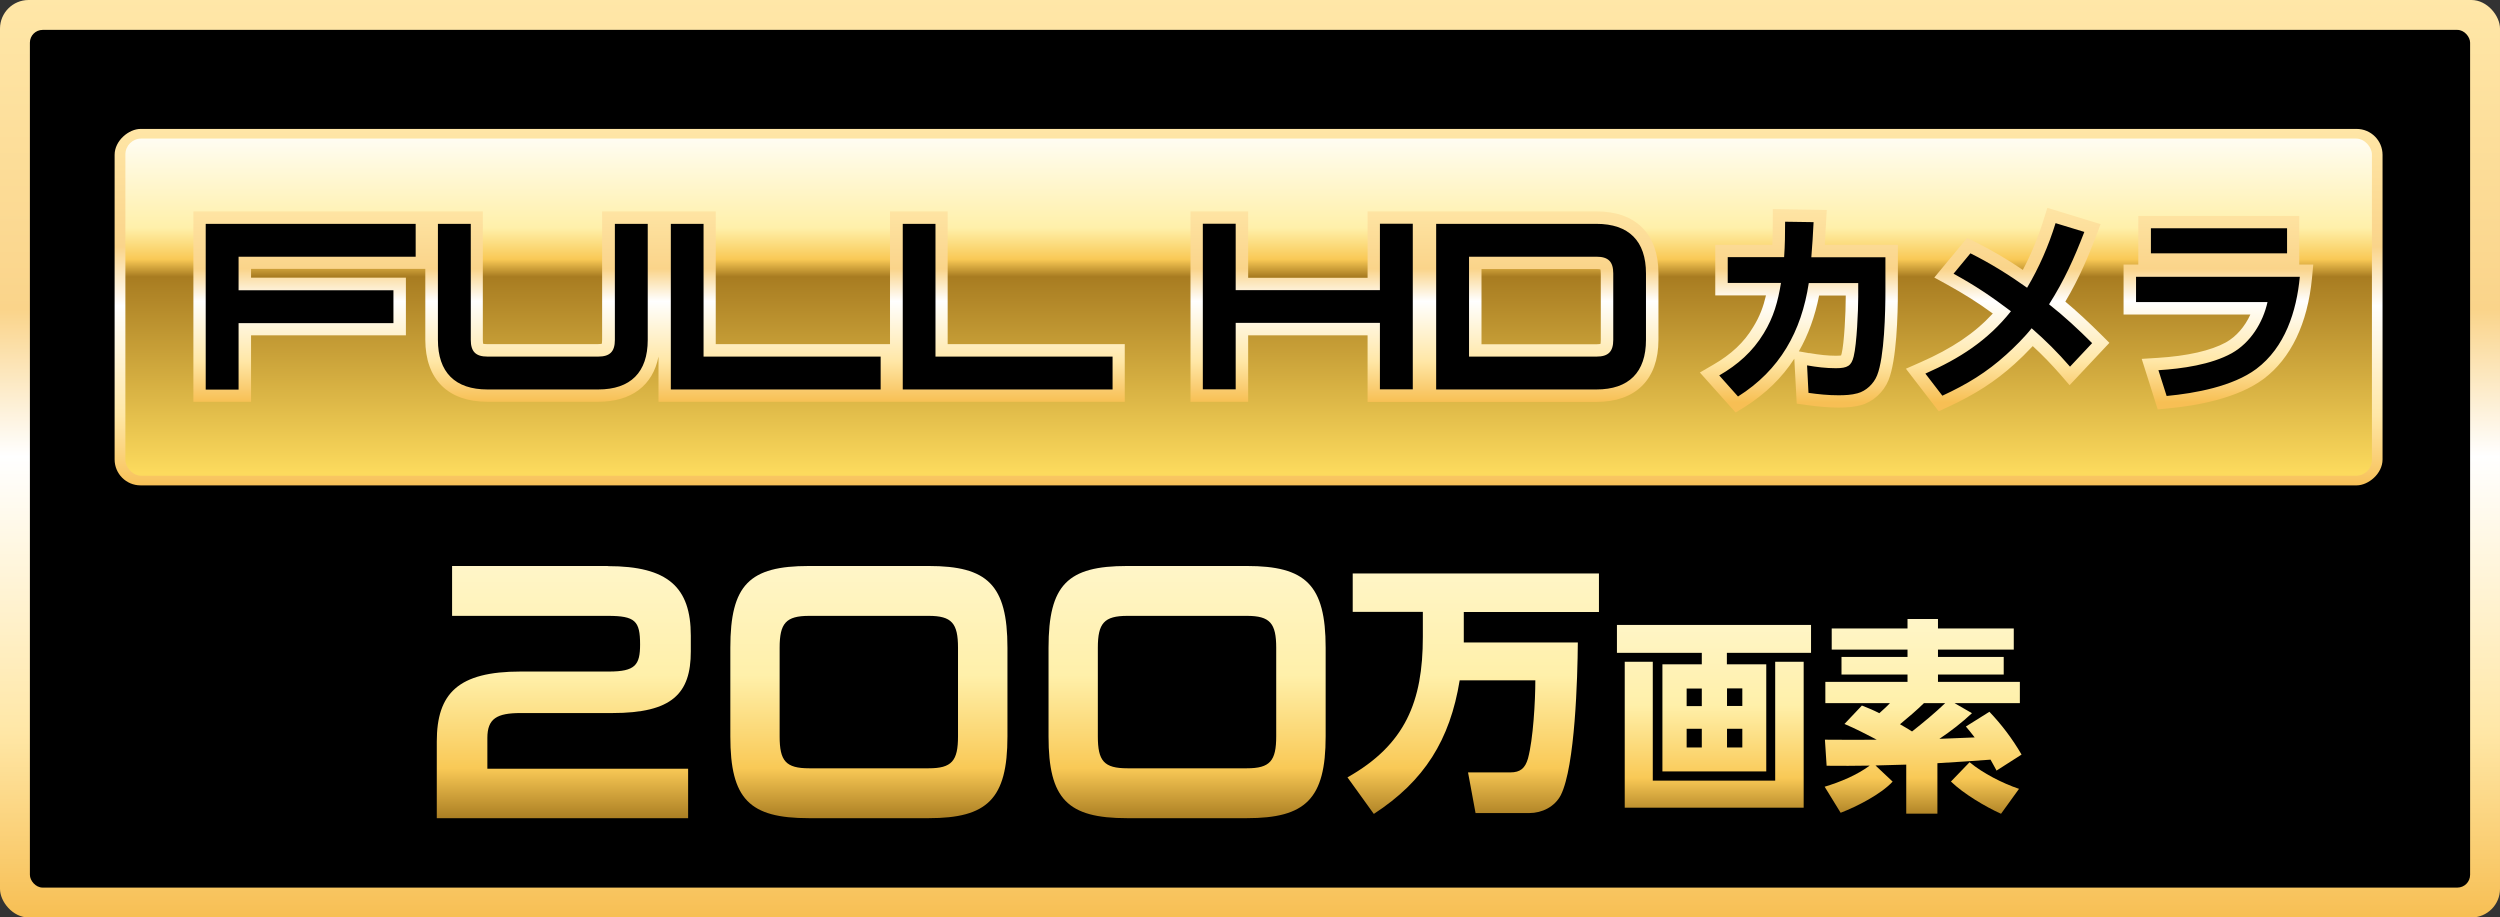 <?xml version="1.0" encoding="UTF-8"?>
<svg id="_レイヤー_2" data-name="レイヤー 2" xmlns="http://www.w3.org/2000/svg" xmlns:xlink="http://www.w3.org/1999/xlink" viewBox="0 0 176.46 64.76">
  <rect x="0" y="0" width="176.46" height="64.76" fill="#333333" stroke="none"/>
  <defs>
    <style>
      .cls-1 {
        fill: url(#linear-gradient-8);
      }

      .cls-2 {
        fill: url(#linear-gradient-7);
      }

      .cls-3 {
        fill: url(#linear-gradient-5);
      }

      .cls-4 {
        fill: url(#linear-gradient-6);
      }

      .cls-5 {
        fill: url(#linear-gradient-9);
      }

      .cls-6 {
        fill: url(#linear-gradient-4);
      }

      .cls-7 {
        fill: url(#linear-gradient-3);
      }

      .cls-8 {
        fill: url(#linear-gradient-2);
      }

      .cls-9 {
        fill: url(#linear-gradient);
      }

      .cls-10 {
        fill: url(#linear-gradient-10);
      }

      .cls-11 {
        fill: url(#linear-gradient-11);
      }

      .cls-12 {
        fill: url(#linear-gradient-12);
      }
    </style>
    <linearGradient id="linear-gradient" x1="88.23" y1="-.23" x2="88.23" y2="64.69" gradientUnits="userSpaceOnUse">
      <stop offset="0" stop-color="#ffe7a8"/>
      <stop offset=".34" stop-color="#fad48a"/>
      <stop offset=".5" stop-color="#fff"/>
      <stop offset=".8" stop-color="#ffe7a6"/>
      <stop offset="1" stop-color="#f7bf54"/>
    </linearGradient>
    <linearGradient id="linear-gradient-2" x1="39.79" y1="25.74" x2="39.79" y2="98.78" gradientUnits="userSpaceOnUse">
      <stop offset="0" stop-color="#fff"/>
      <stop offset=".3" stop-color="#fff0aa"/>
      <stop offset=".39" stop-color="#f9c956"/>
      <stop offset=".44" stop-color="#a87c21"/>
      <stop offset="1" stop-color="#fcda5d"/>
    </linearGradient>
    <linearGradient id="linear-gradient-3" x1="61.34" y1="25.74" x2="61.34" y2="98.78" xlink:href="#linear-gradient-2"/>
    <linearGradient id="linear-gradient-4" x1="83.79" y1="25.74" x2="83.79" y2="98.78" xlink:href="#linear-gradient-2"/>
    <linearGradient id="linear-gradient-5" x1="103.99" y1="25.74" x2="103.99" y2="98.78" xlink:href="#linear-gradient-2"/>
    <linearGradient id="linear-gradient-6" x1="120.99" y1="32.54" x2="120.99" y2="89.91" xlink:href="#linear-gradient-2"/>
    <linearGradient id="linear-gradient-7" x1="120.99" y1="32.54" x2="120.99" y2="89.91" xlink:href="#linear-gradient-2"/>
    <linearGradient id="linear-gradient-8" x1="140.11" y1="32.54" x2="140.11" y2="89.91" xlink:href="#linear-gradient-2"/>
    <linearGradient id="linear-gradient-9" x1="135.73" y1="32.54" x2="135.73" y2="89.91" xlink:href="#linear-gradient-2"/>
    <linearGradient id="linear-gradient-10" x1="88.13" y1="8.62" x2="88.13" y2="34.52" gradientTransform="translate(66.45 109.81) rotate(-90)" xlink:href="#linear-gradient"/>
    <linearGradient id="linear-gradient-11" x1="88.13" y1="8.67" x2="88.13" y2="33.36" xlink:href="#linear-gradient-2"/>
    <linearGradient id="linear-gradient-12" x1="88.47" y1="14.14" x2="88.47" y2="28.38" xlink:href="#linear-gradient"/>
  </defs>
  <g id="design">
    <g>
      <g>
        <rect class="cls-9" width="176.46" height="64.76" rx="2.02" ry="2.02"/>
        <rect x="2.11" y="2.11" width="172.24" height="60.54" rx=".9" ry=".9"/>
        <g>
          <path class="cls-8" d="M42.9,39.95h-10.99v3.52h10.99c1.94,0,2.28.36,2.28,2.02,0,1.45-.34,1.91-2.2,1.91h-6.23c-4.4,0-5.92,1.53-5.92,4.94v5.41h17.74v-3.49h-14.17v-2.17c0-1.37.67-1.76,2.35-1.76h6.47c4.22,0,5.54-1.37,5.54-4.35v-1.11c0-3.41-1.6-4.91-5.85-4.91Z"/>
          <path class="cls-7" d="M65.55,39.95h-8.46c-4.19,0-5.54,1.32-5.54,5.77v6.26c0,4.42,1.34,5.77,5.54,5.77h8.46c4.14,0,5.56-1.35,5.56-5.77v-6.26c0-4.45-1.42-5.77-5.56-5.77ZM67.62,51.98c0,1.73-.44,2.25-2.07,2.25h-8.43c-1.66,0-2.09-.52-2.09-2.25v-6.26c0-1.73.44-2.25,2.09-2.25h8.43c1.63,0,2.07.52,2.07,2.25v6.26Z"/>
          <path class="cls-6" d="M88.01,39.95h-8.46c-4.19,0-5.54,1.32-5.54,5.77v6.26c0,4.42,1.34,5.77,5.54,5.77h8.46c4.14,0,5.56-1.35,5.56-5.77v-6.26c0-4.45-1.42-5.77-5.56-5.77ZM90.08,51.98c0,1.73-.44,2.25-2.07,2.25h-8.43c-1.66,0-2.09-.52-2.09-2.25v-6.26c0-1.73.44-2.25,2.09-2.25h8.43c1.63,0,2.07.52,2.07,2.25v6.26Z"/>
          <path class="cls-3" d="M95.48,43.19h4.95v1.77c0,4.55-1.23,7.6-5.32,9.91l1.86,2.58c3.57-2.32,5.38-5.23,6.06-9.43h5.34c0,1.45-.15,4.16-.52,5.52-.2.68-.53.98-1.25.98h-2.98l.53,2.87h3.79c.9,0,1.8-.44,2.23-1.27,1.01-2.03,1.18-8.3,1.2-10.77h-8.05v-2.15h9.54v-2.72h-17.38v2.72Z"/>
          <polygon class="cls-4" points="125.3 55.1 116.66 55.1 116.66 46.71 114.68 46.71 114.68 57.01 127.31 57.01 127.31 46.71 125.3 46.71 125.3 55.1"/>
          <path class="cls-2" d="M114.15,46.08h5.97v.81h-2.78v7.56h7.33v-7.56h-2.78v-.81h5.94v-1.97h-13.7v1.97ZM120.12,52.76h-1.07v-1.32h1.07v1.32ZM120.12,49.84h-1.07v-1.24h1.07v1.24ZM121.9,48.59h1.08v1.24h-1.08v-1.24ZM121.9,51.44h1.08v1.32h-1.08v-1.32Z"/>
          <path class="cls-1" d="M137.71,55.17c.88.85,2.4,1.76,3.53,2.27l1.27-1.76c-1.16-.39-2.55-1.1-3.49-1.88l-1.32,1.37Z"/>
          <path class="cls-5" d="M140.91,54.4l1.78-1.14c-.64-1.1-1.4-2.11-2.27-3.02l-1.66,1.04c.22.26.42.51.62.77-.84.04-1.66.07-2.49.1.81-.54,1.58-1.14,2.3-1.81l-1.23-.71h4.61v-1.5h-5.78v-.52h4.64v-1.24h-4.64v-.52h5.35v-1.49h-5.35v-.67h-2.15v.67h-5.35v1.49h5.35v.52h-4.66v1.24h4.66v.52h-5.8v1.5h4.56c-.25.27-.48.46-.75.71-.43-.22-.77-.36-1.23-.54l-1.23,1.3c.78.33,1.53.72,2.28,1.11-.51,0-1.03.01-1.55.01-.71,0-1.4-.01-2.11-.01l.12,1.84c1.01.01,2.02.01,3.04-.01-.9.67-2.11,1.17-3.18,1.49l1.13,1.84c1.16-.45,2.83-1.3,3.67-2.2l-1.21-1.14,2.17-.06v3.46h2.2v-3.56c1.26-.07,2.49-.16,3.75-.25.14.26.29.51.43.78ZM134.96,51.63c-.28-.17-.56-.35-.85-.51.58-.48,1.16-.97,1.69-1.49h1.5c-.74.71-1.53,1.36-2.34,2Z"/>
        </g>
      </g>
      <rect class="cls-10" x="75.55" y="-58.36" width="25.16" height="160.08" rx="1.83" ry="1.83" transform="translate(109.81 -66.45) rotate(90)"/>
      <rect class="cls-11" x="8.85" y="9.78" width="158.57" height="23.8" rx="1.12" ry="1.12"/>
      <path class="cls-12" d="M119.99,26.29l.93-.54c1.28-.74,2.18-1.58,2.83-2.67.46-.74.72-1.45.9-2.23h-3.58v-3.57h4.03c.02-.48.03-1.01.03-1.63v-.89l3.81.06-.05.91c-.03.53-.06,1.04-.09,1.55h5.16v3.22c0,1.76-.09,4.92-.66,6.33-.34.85-1.11,1.55-1.96,1.77-.44.12-.94.17-1.57.17-.67,0-1.38-.06-2.24-.18l-.71-.1-.17-3.17c-.88,1.36-2.05,2.49-3.51,3.41l-.63.39-2.53-2.83ZM127.7,24.92c.74.13,1.34.19,1.88.19.2,0,.31-.01.37-.02.01-.03.02-.07.04-.13.18-.72.29-2.88.29-3.99v-.11h-1.88c-.29,1.47-.77,2.79-1.43,3.94l.73.13ZM134.52,26.03l1.02-.45c2.25-.99,3.83-2.05,5.12-3.45-1.1-.8-2.01-1.37-3.2-2.03l-.93-.51,2.32-2.8.62.31c1.09.55,2.21,1.2,3.31,1.95.59-1.11,1.08-2.3,1.47-3.55l.26-.83,3.76,1.15-.33.87c-.54,1.42-1.18,2.95-2.16,4.6.79.66,1.6,1.41,2.51,2.31l.6.6-2.81,2.99-.63-.73c-.63-.72-1.27-1.39-1.97-2.03-.44.47-.92.94-1.28,1.26-1.36,1.23-2.78,2.15-4.73,3.05l-.63.29-2.31-3ZM151.18,25.33l1.12-.07c2.09-.13,3.75-.51,4.81-1.09.73-.41,1.34-1.11,1.73-1.97h-8.95v-3.53h1.04v-3.43h11.36v3.43h.99l-.09.96c-.31,3.21-1.49,5.67-3.42,7.12-1.84,1.37-4.7,1.89-6.77,2.08l-.7.07-1.13-3.57ZM96.53,28.36v-4.69h-8.43v4.69h-4.07v-13.44h4.07v4.69h8.43v-4.69h16.15c2.78,0,4.38,1.59,4.38,4.38v4.69c0,2.78-1.59,4.38-4.38,4.38h-16.15ZM112.68,24.3c.18,0,.26-.02.29-.03,0-.01.02-.1.02-.28v-4.69c0-.18-.02-.26-.03-.29,0,0,0,0,0,0-.02,0-.11-.02-.27-.02h-8.12v5.31h8.12ZM46.48,28.36v-3.19c-.4,2.04-1.91,3.19-4.27,3.19h-7.81c-2.78,0-4.38-1.59-4.38-4.38v-5h-12.3v.62h10.93v4.07h-10.93v4.69h-4.07v-13.44h20.43v9.06c0,.18.02.26.03.29,0,0,0,0,0,0,.02,0,.11.02.27.02h7.81c.18,0,.26-.02.29-.03,0-.01.02-.1.02-.28v-9.06h8.02v9.37h12.3v-9.37h4.07v9.37h12.5v4.07h-32.93Z"/>
      <path d="M14.53,15.8h14.81v2.32h-12.5v2.37h10.93v2.32h-10.93v4.69h-2.32v-11.69ZM43.4,23.99c0,.83-.35,1.18-1.18,1.18h-7.81c-.83,0-1.18-.35-1.18-1.18v-8.19h-2.32v8.19c0,2.29,1.21,3.5,3.5,3.5h7.81c2.29,0,3.5-1.21,3.5-3.5v-8.19h-2.32v8.19ZM49.67,15.8h-2.32v11.69h14.81v-2.32h-12.5v-9.37ZM66.04,15.8h-2.32v11.69h14.81v-2.32h-12.5v-9.37ZM97.4,20.48h-10.18v-4.69h-2.32v11.69h2.32v-4.69h10.18v4.69h2.32v-11.69h-2.32v4.69ZM116.18,19.3v4.69c0,2.29-1.21,3.5-3.5,3.5h-11.31v-11.69h11.31c2.29,0,3.5,1.21,3.5,3.5ZM103.69,25.17h9c.83,0,1.18-.35,1.18-1.18v-4.69c0-.83-.35-1.18-1.18-1.18h-9v7.06ZM122.67,27.98l-1.32-1.48c1.3-.75,2.36-1.68,3.14-2.97.71-1.16,1-2.24,1.22-3.56h-3.76v-1.82h3.98c.06-.84.07-1.67.07-2.5l2.01.03c-.04.83-.09,1.65-.16,2.48h5.23v2.35c0,1.48-.07,4.72-.59,5.99-.23.58-.77,1.1-1.38,1.26-.43.12-.9.14-1.35.14-.71,0-1.42-.07-2.11-.17l-.1-1.94c.67.12,1.35.2,2.03.2.83,0,1.1-.17,1.26-.83.22-.88.32-3.24.32-4.2v-.98h-3.49c-.52,3.42-2.03,6.14-5,8.01ZM137.88,19.33l1.2-1.45c1.39.69,2.72,1.52,4,2.43.85-1.43,1.52-2.97,2.01-4.56l2.03.62c-.71,1.85-1.42,3.43-2.49,5.11,1.07.84,2.07,1.77,3.04,2.74l-1.56,1.66c-.84-.97-1.74-1.87-2.71-2.71-.46.59-1.22,1.35-1.78,1.85-1.4,1.27-2.79,2.11-4.52,2.91l-1.2-1.56c2.4-1.06,4.39-2.32,6.04-4.4-1.42-1.07-2.5-1.8-4.05-2.65ZM162.33,19.54c-.23,2.43-1.04,4.98-3.07,6.5-1.65,1.23-4.31,1.72-6.33,1.91l-.58-1.82c1.65-.1,3.72-.39,5.18-1.2,1.32-.74,2.2-2.16,2.52-3.61h-9.28v-1.78h11.55ZM161.43,16.11v1.77h-9.61v-1.77h9.61Z"/>
    </g>
  </g>
</svg>